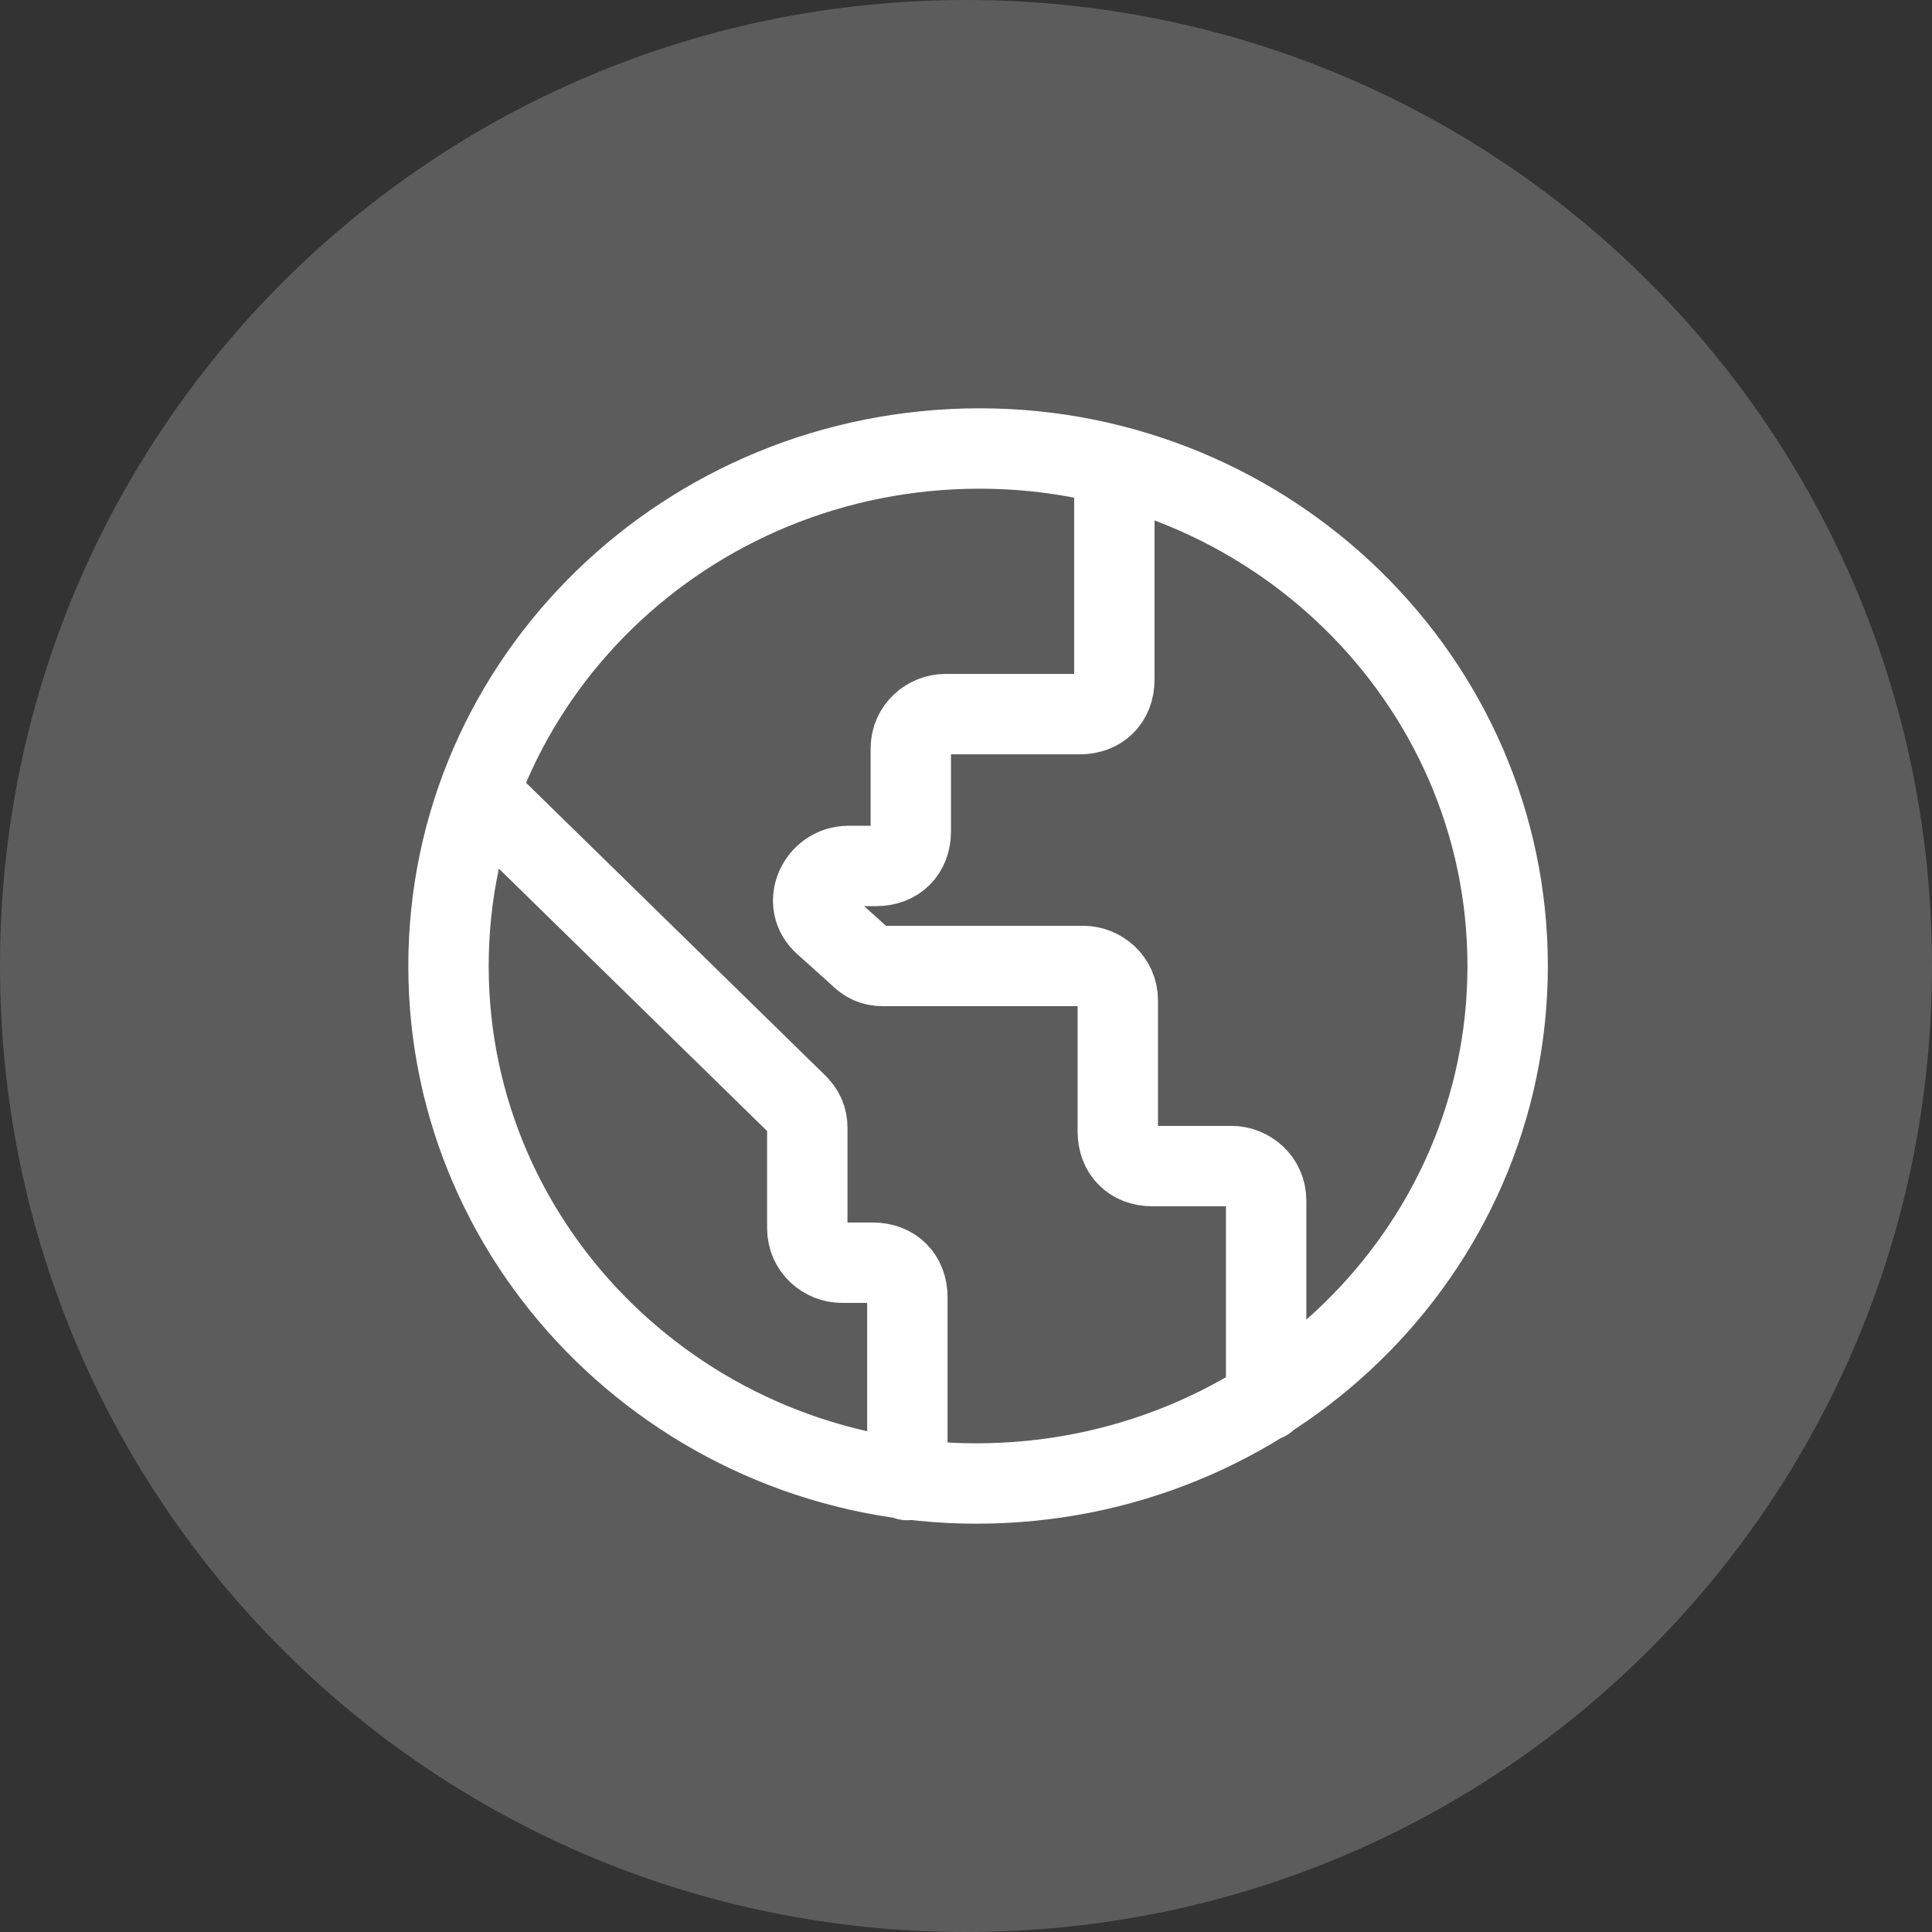 <?xml version="1.0" encoding="utf-8"?>
<!-- Generator: Adobe Illustrator 24.2.3, SVG Export Plug-In . SVG Version: 6.00 Build 0)  -->
<svg version="1.1" id="Layer_1" xmlns="http://www.w3.org/2000/svg" xmlns:xlink="http://www.w3.org/1999/xlink" x="0px" y="0px"
	 viewBox="0 0 56 56" style="enable-background:new 0 0 56 56;" xml:space="preserve">
<rect x="0" y="0" width="56" height="56" fill="#333333" stroke="none"/>
<style type="text/css">
	.st0{opacity:0.2;fill-rule:evenodd;clip-rule:evenodd;fill:#FFFFFF;enable-background:new    ;}
	.st1{fill:none;stroke:#FFFFFF;stroke-width:2.33;stroke-linecap:round;stroke-linejoin:round;}
</style>
<g id="Customer-Success">
	<g id="_x31_-Customer-Success" transform="translate(-422, -512)">
		<g id="Carousel" transform="translate(0, 324)">
			<g id="Welcome" transform="translate(330, 148)">
				<g id="Group-11" transform="translate(92, 40)">
					<path id="Fill-1" class="st0" d="M56,28c0,15.5-12.5,28-28,28S0,43.5,0,28S12.5,0,28,0S56,12.5,56,28"/>
					<path id="Stroke-1" class="st1" d="M36.7,40.6l0-5.8c0-0.6-0.5-1-1-1h-2.3c-0.6,0-1-0.4-1-1v-3.8c0-0.6-0.5-1-1-1h-5.8
						c-0.3,0-0.5-0.1-0.7-0.3l-1-0.9c-0.7-0.6-0.2-1.7,0.7-1.7h0.8c0.6,0,1-0.4,1-1v-2.4c0-0.6,0.5-1,1-1h3.9c0.6,0,1-0.4,1-1v-6.1
						 M43.7,28c0,8.3-6.9,15-15.4,15C19.9,43,13,36.3,13,28c0-8.3,6.9-15,15.4-15C36.8,13,43.7,19.7,43.7,28z M13.9,23l9.2,9
						c0.2,0.2,0.3,0.4,0.3,0.7v2.9c0,0.6,0.5,1,1,1h0.9c0.6,0,1,0.4,1,1v5.3"/>
				</g>
			</g>
		</g>
	</g>
</g>
</svg>
